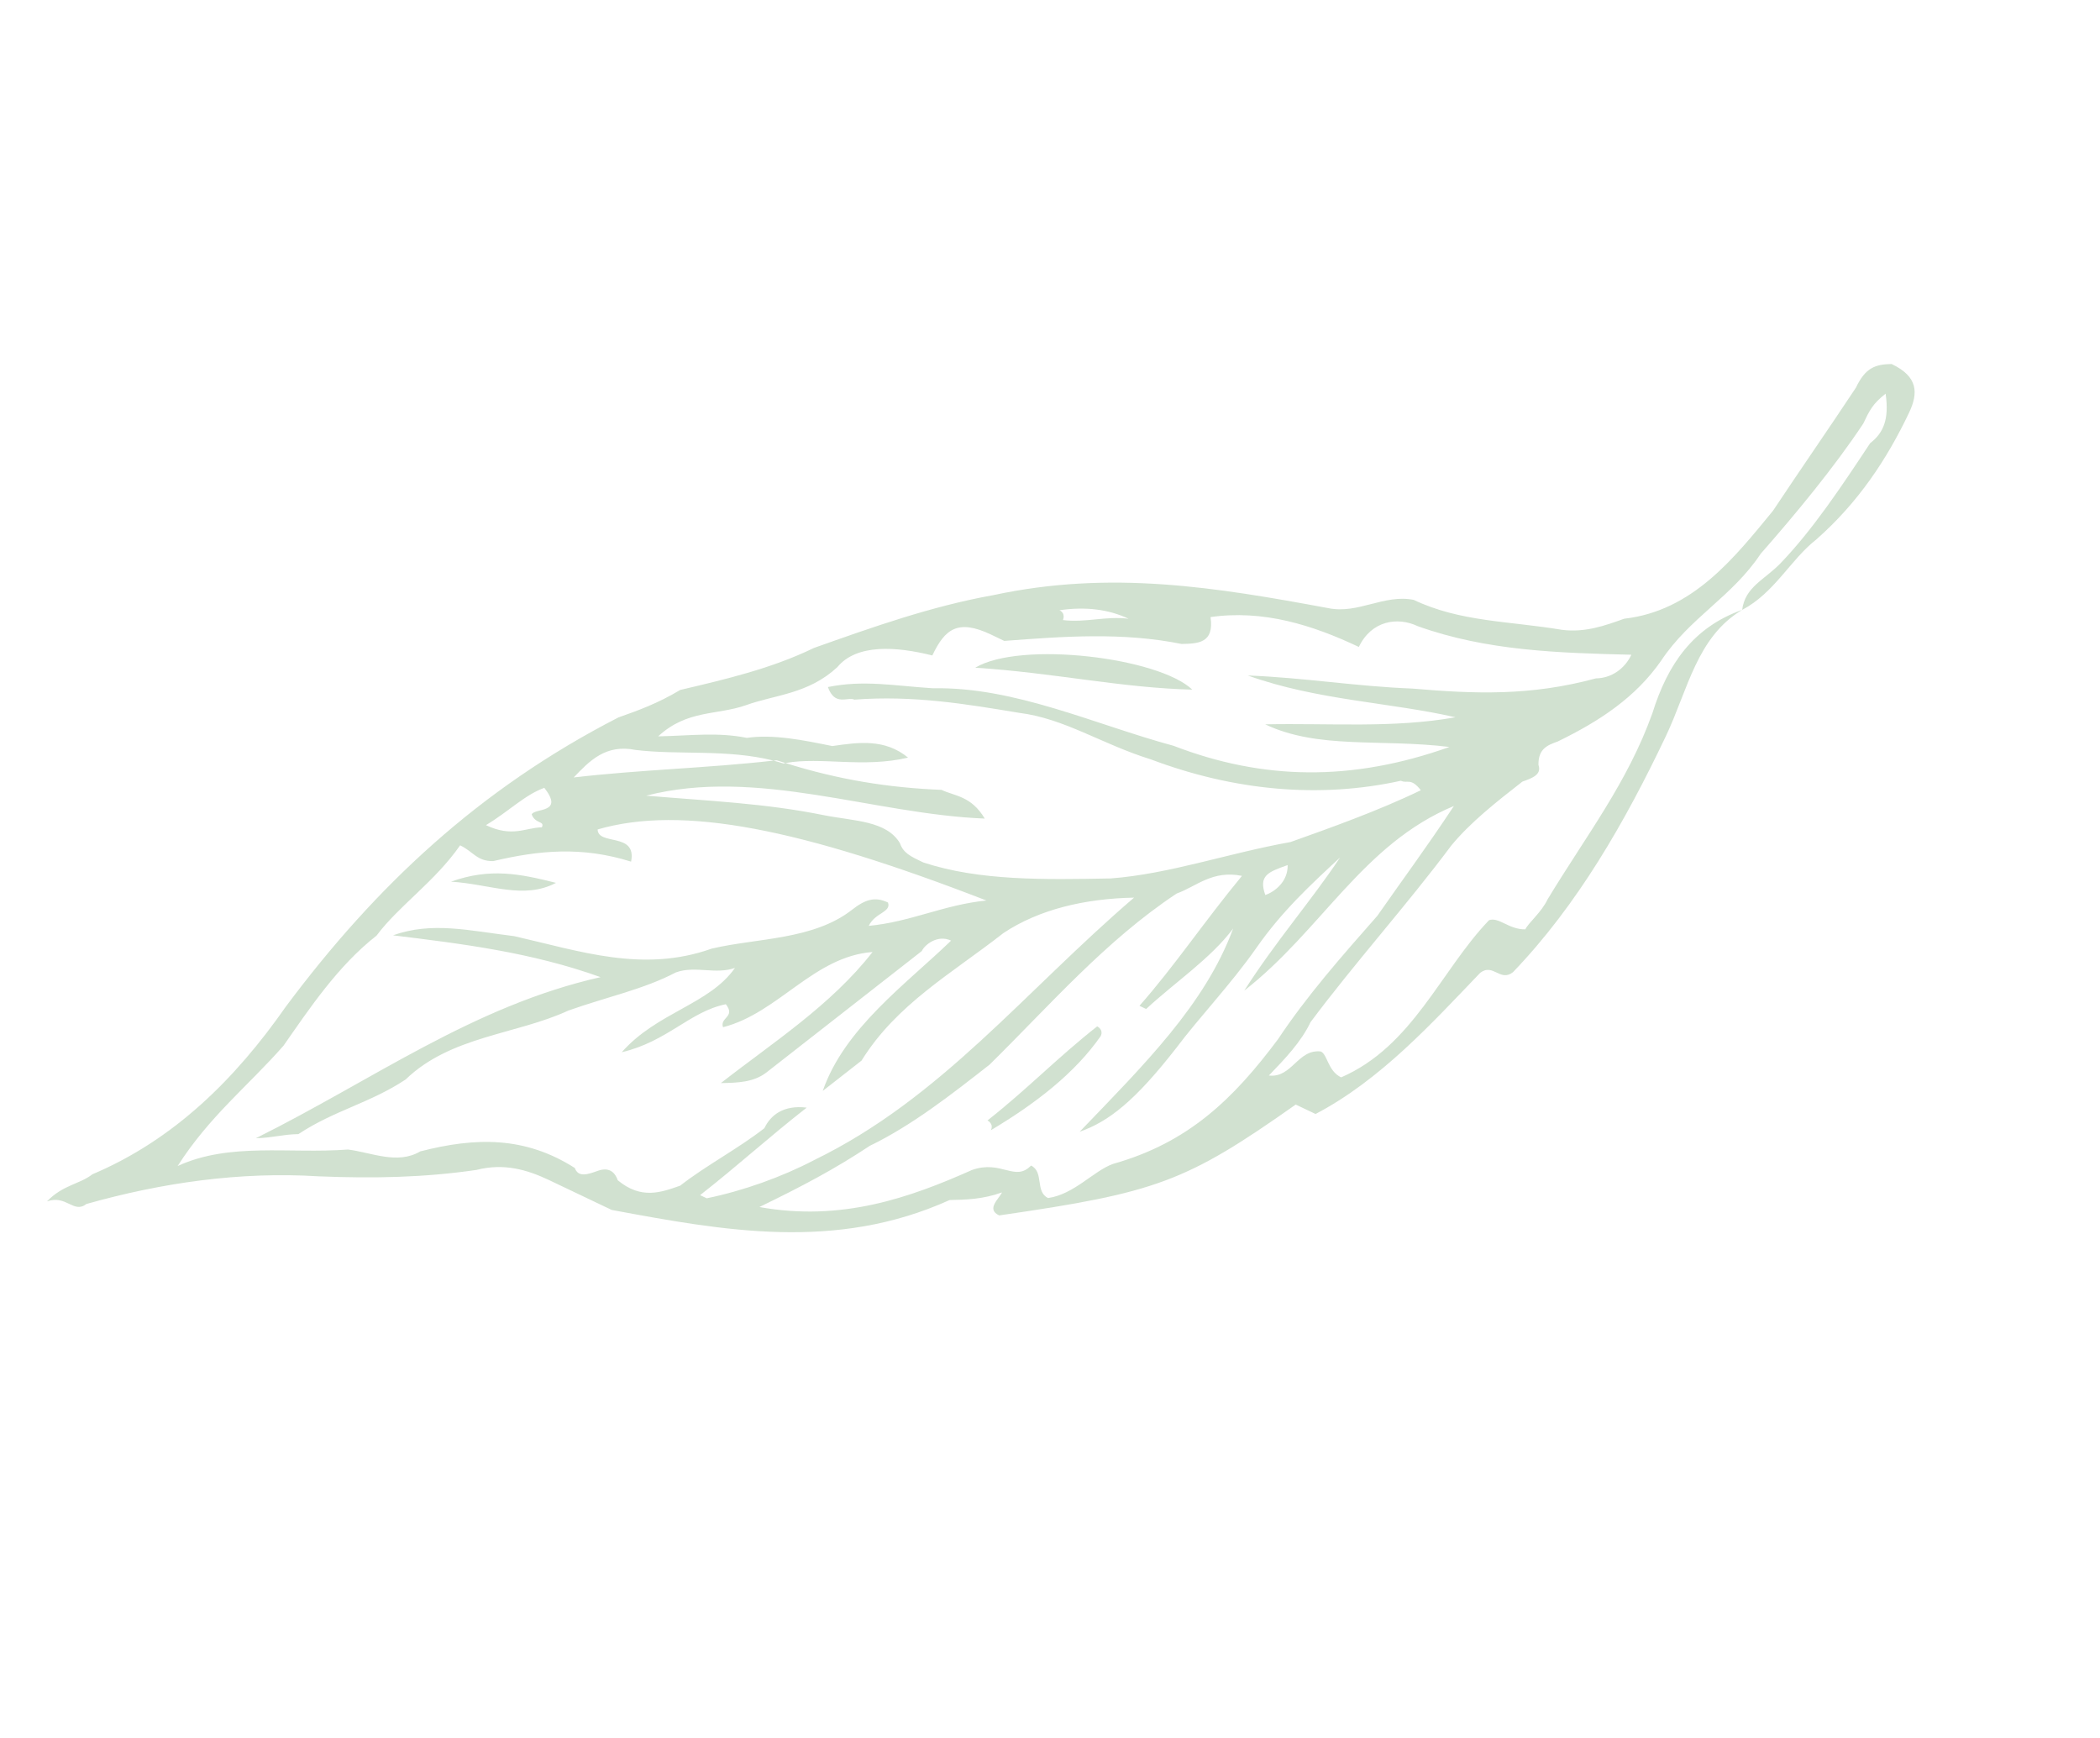 <svg width="58" height="48" viewBox="0 0 58 48" fill="none" xmlns="http://www.w3.org/2000/svg">
<path d="M52.724 11.403C52.115 12.684 51.323 13.879 50.165 14.899C49.45 15.457 49.014 16.372 48.117 16.844C46.862 17.595 46.619 19.049 46.01 20.33C44.879 22.71 43.564 25.001 41.786 26.851C41.432 27.13 41.238 26.59 40.881 26.869C39.55 28.256 38.13 29.825 36.335 30.767L35.787 30.506C32.746 32.651 31.936 32.939 27.596 33.568C27.231 33.395 27.587 33.116 27.674 32.933C27.134 33.125 26.681 33.134 26.228 33.143C23.083 34.563 19.99 33.991 16.896 33.417L15.158 32.589C14.563 32.308 13.923 32.116 13.157 32.312C11.71 32.521 10.351 32.55 8.809 32.489C6.63 32.351 4.461 32.667 2.387 33.252C2.03 33.53 1.838 32.99 1.297 33.181C1.742 32.72 2.195 32.71 2.552 32.432C4.799 31.48 6.489 29.815 7.9 27.794C10.373 24.48 13.221 21.796 17.079 19.815C17.622 19.622 18.16 19.431 18.788 19.055C20.05 18.759 21.313 18.462 22.481 17.895C24.102 17.32 25.722 16.743 27.439 16.436C30.689 15.738 33.599 16.224 36.693 16.797C37.513 16.963 38.226 16.404 39.046 16.568C40.328 17.179 41.687 17.151 43.142 17.395C43.778 17.475 44.319 17.282 44.859 17.088C46.757 16.872 47.907 15.397 48.968 14.107C49.762 12.912 50.467 11.902 51.259 10.706C51.52 10.157 51.791 10.062 52.244 10.053C52.977 10.402 52.986 10.854 52.724 11.403ZM51.461 11.7C50.668 12.895 49.605 14.184 48.63 15.292C47.837 16.487 46.67 17.053 45.878 18.249C45.174 19.259 44.188 19.912 43.021 20.48C42.753 20.576 42.482 20.672 42.491 21.126C42.586 21.395 42.317 21.492 42.047 21.587C41.332 22.145 40.619 22.704 40.087 23.348C38.85 25.006 37.431 26.575 36.196 28.23C35.934 28.779 35.49 29.242 35.045 29.704C35.682 29.781 35.847 28.962 36.483 29.041C36.666 29.129 36.675 29.58 37.041 29.755C39.017 28.899 39.793 26.802 41.126 25.414C41.396 25.318 41.673 25.675 42.128 25.667C42.215 25.482 42.57 25.204 42.744 24.837C43.798 23.094 44.948 21.621 45.636 19.702C46.061 18.336 46.767 17.324 48.117 16.844C48.196 16.207 48.734 16.016 49.179 15.553C50.068 14.629 50.861 13.435 51.652 12.24C52.01 11.962 52.184 11.595 52.079 10.873C51.722 11.151 51.635 11.334 51.461 11.7ZM39.152 17.292C38.602 17.031 37.879 17.136 37.53 17.868C36.249 17.26 34.88 16.834 33.434 17.043C33.54 17.767 33.086 17.776 32.633 17.785C30.996 17.455 29.366 17.577 27.736 17.701L27.37 17.525C26.455 17.092 26.098 17.37 25.75 18.103C24.747 17.851 23.658 17.78 23.126 18.426C22.325 19.168 21.419 19.184 20.609 19.474C19.799 19.76 18.979 19.596 18.178 20.337C19.084 20.319 19.807 20.215 20.628 20.379C21.35 20.273 22.17 20.438 22.988 20.605C23.711 20.5 24.435 20.396 25.08 20.924C23.84 21.217 22.677 20.896 21.694 21.074C23.157 21.534 24.542 21.756 26.004 21.815C26.37 21.989 26.824 21.98 27.198 22.608C24.114 22.486 20.914 21.189 17.848 21.975C19.573 22.122 21.116 22.182 22.754 22.514C23.574 22.678 24.481 22.66 24.855 23.287C24.951 23.558 25.134 23.645 25.499 23.819C27.052 24.331 28.863 24.295 30.675 24.261C32.305 24.138 33.925 23.562 35.643 23.256C36.723 22.871 38.074 22.391 39.242 21.825C38.962 21.468 38.875 21.651 38.691 21.563C36.435 22.061 34.073 21.835 31.789 20.974C30.422 20.55 29.41 19.844 28.138 19.686C26.682 19.444 25.227 19.2 23.597 19.323C23.415 19.236 23.058 19.516 22.866 18.975C23.858 18.774 24.677 18.939 25.767 19.009C28.033 18.964 30.23 20.008 32.416 20.599C34.882 21.548 37.333 21.591 40.033 20.63C38.125 20.397 36.408 20.701 34.944 20.005C36.756 19.969 38.481 20.116 40.199 19.81C38.377 19.394 36.381 19.343 34.463 18.656C36.007 18.715 37.461 18.958 39.004 19.017C40.73 19.165 42.272 19.226 44.076 18.736C44.529 18.73 44.885 18.448 45.057 18.083C43.063 18.033 41.069 17.98 39.152 17.292ZM34.365 27.36C35.243 25.984 36.218 24.876 37.011 23.683C36.21 24.424 35.408 25.164 34.703 26.175C33.998 27.184 33.11 28.11 32.491 28.939C31.342 30.412 30.627 30.971 29.818 31.258C31.593 29.41 33.284 27.744 34.058 25.645C33.439 26.472 32.455 27.126 31.655 27.867L31.471 27.779C32.446 26.673 33.238 25.48 34.302 24.19C33.482 24.024 33.038 24.486 32.498 24.678C30.529 25.985 29.022 27.737 27.332 29.403C26.262 30.24 25.191 31.079 24.023 31.646C23.039 32.298 22.142 32.769 20.974 33.336C23.249 33.747 25.138 33.074 26.846 32.313C27.657 32.026 28.032 32.652 28.476 32.191C28.841 32.365 28.581 32.914 28.948 33.088C29.67 32.984 30.202 32.339 30.741 32.145C32.816 31.562 34.061 30.358 35.298 28.701C36.09 27.507 37.065 26.401 38.041 25.293C38.746 24.282 39.364 23.454 40.156 22.26C37.639 23.307 36.508 25.686 34.365 27.36ZM29.261 16.854C29.443 16.941 29.357 17.125 29.357 17.125C29.993 17.203 30.533 17.009 31.17 17.089C30.62 16.828 29.984 16.749 29.261 16.854ZM34.947 24.72C35.215 24.624 35.574 24.345 35.564 23.892C35.024 24.084 34.754 24.18 34.947 24.72ZM27.715 25.769C26.287 26.886 24.762 27.732 23.795 29.292C23.438 29.571 23.082 29.85 22.724 30.129C23.324 28.395 25.022 27.183 26.268 25.979C25.903 25.805 25.545 26.084 25.458 26.267C24.03 27.383 22.601 28.5 21.173 29.616C20.815 29.896 20.362 29.905 19.91 29.913C21.338 28.797 22.95 27.767 24.099 26.293C22.469 26.417 21.502 27.977 19.969 28.37C19.873 28.1 20.326 28.091 20.047 27.735C19.054 27.936 18.435 28.764 17.172 29.061C18.148 27.953 19.594 27.743 20.299 26.732C19.76 26.924 19.21 26.663 18.67 26.855C17.772 27.326 16.779 27.527 15.698 27.91C14.261 28.575 12.45 28.61 11.204 29.813C10.219 30.467 9.226 30.668 8.243 31.322C7.789 31.331 7.519 31.427 7.067 31.436C10.297 29.831 13.067 27.781 16.587 26.987C14.669 26.299 12.762 26.066 10.854 25.832C11.934 25.448 12.937 25.7 14.207 25.856C16.029 26.272 17.764 26.873 19.654 26.2C20.917 25.903 22.46 25.964 23.533 25.126C23.889 24.847 24.159 24.752 24.526 24.926C24.62 25.197 24.168 25.204 23.994 25.571C25.171 25.458 26.068 24.986 27.244 24.871C22.127 22.888 18.85 22.227 16.506 22.908C16.516 23.362 17.595 22.977 17.43 23.797C16.062 23.369 14.887 23.485 13.624 23.782C13.17 23.79 13.073 23.52 12.708 23.347C12.003 24.358 11.018 25.012 10.399 25.841C9.329 26.677 8.535 27.872 7.83 28.881C6.856 29.99 5.785 30.827 4.906 32.204C6.343 31.542 7.981 31.871 9.611 31.748C10.247 31.826 10.978 32.174 11.606 31.8C13.139 31.406 14.498 31.38 15.876 32.258C15.972 32.529 16.242 32.433 16.512 32.336C16.782 32.241 16.966 32.327 17.062 32.597C17.706 33.13 18.246 32.937 18.786 32.746C19.5 32.188 20.398 31.718 21.111 31.159C21.287 30.792 21.643 30.514 22.28 30.591C21.209 31.428 20.407 32.169 19.336 33.008L19.519 33.095C20.513 32.892 21.594 32.508 22.489 32.038C25.99 30.336 28.29 27.389 31.322 24.791C29.962 24.818 28.698 25.115 27.715 25.769ZM21.454 20.999C21.425 21 21.395 21.003 21.364 21.007C21.456 21.031 21.547 21.057 21.638 21.086C21.655 21.081 21.674 21.077 21.694 21.074C21.614 21.049 21.535 21.023 21.454 20.999ZM17.551 20.712C16.731 20.547 16.287 21.009 15.845 21.472C17.714 21.255 19.498 21.218 21.364 21.007C20.079 20.683 18.739 20.858 17.551 20.712ZM13.421 22.789C14.155 23.137 14.511 22.858 14.966 22.849C15.052 22.666 14.783 22.761 14.685 22.492C14.773 22.308 15.591 22.473 15.034 21.759C14.495 21.951 14.05 22.413 13.421 22.789Z" fill="#BFD6BE" fill-opacity="0.72"/>
<path d="M26.934 18.441C28.189 17.691 32.005 18.16 32.93 19.047C30.936 18.996 29.114 18.58 26.934 18.441Z" fill="#BFD6BE" fill-opacity="0.72"/>
<path d="M30.4 28.616C29.694 29.628 28.624 30.465 27.367 31.215C27.454 31.032 27.273 30.945 27.273 30.945C28.343 30.108 29.233 29.184 30.303 28.347C30.303 28.347 30.488 28.433 30.4 28.616Z" fill="#BFD6BE" fill-opacity="0.72"/>
<path d="M12.456 24.35C13.535 23.965 14.355 24.131 15.357 24.383C14.458 24.854 13.545 24.419 12.456 24.35Z" fill="#BFD6BE" fill-opacity="0.72"/>
</svg>
